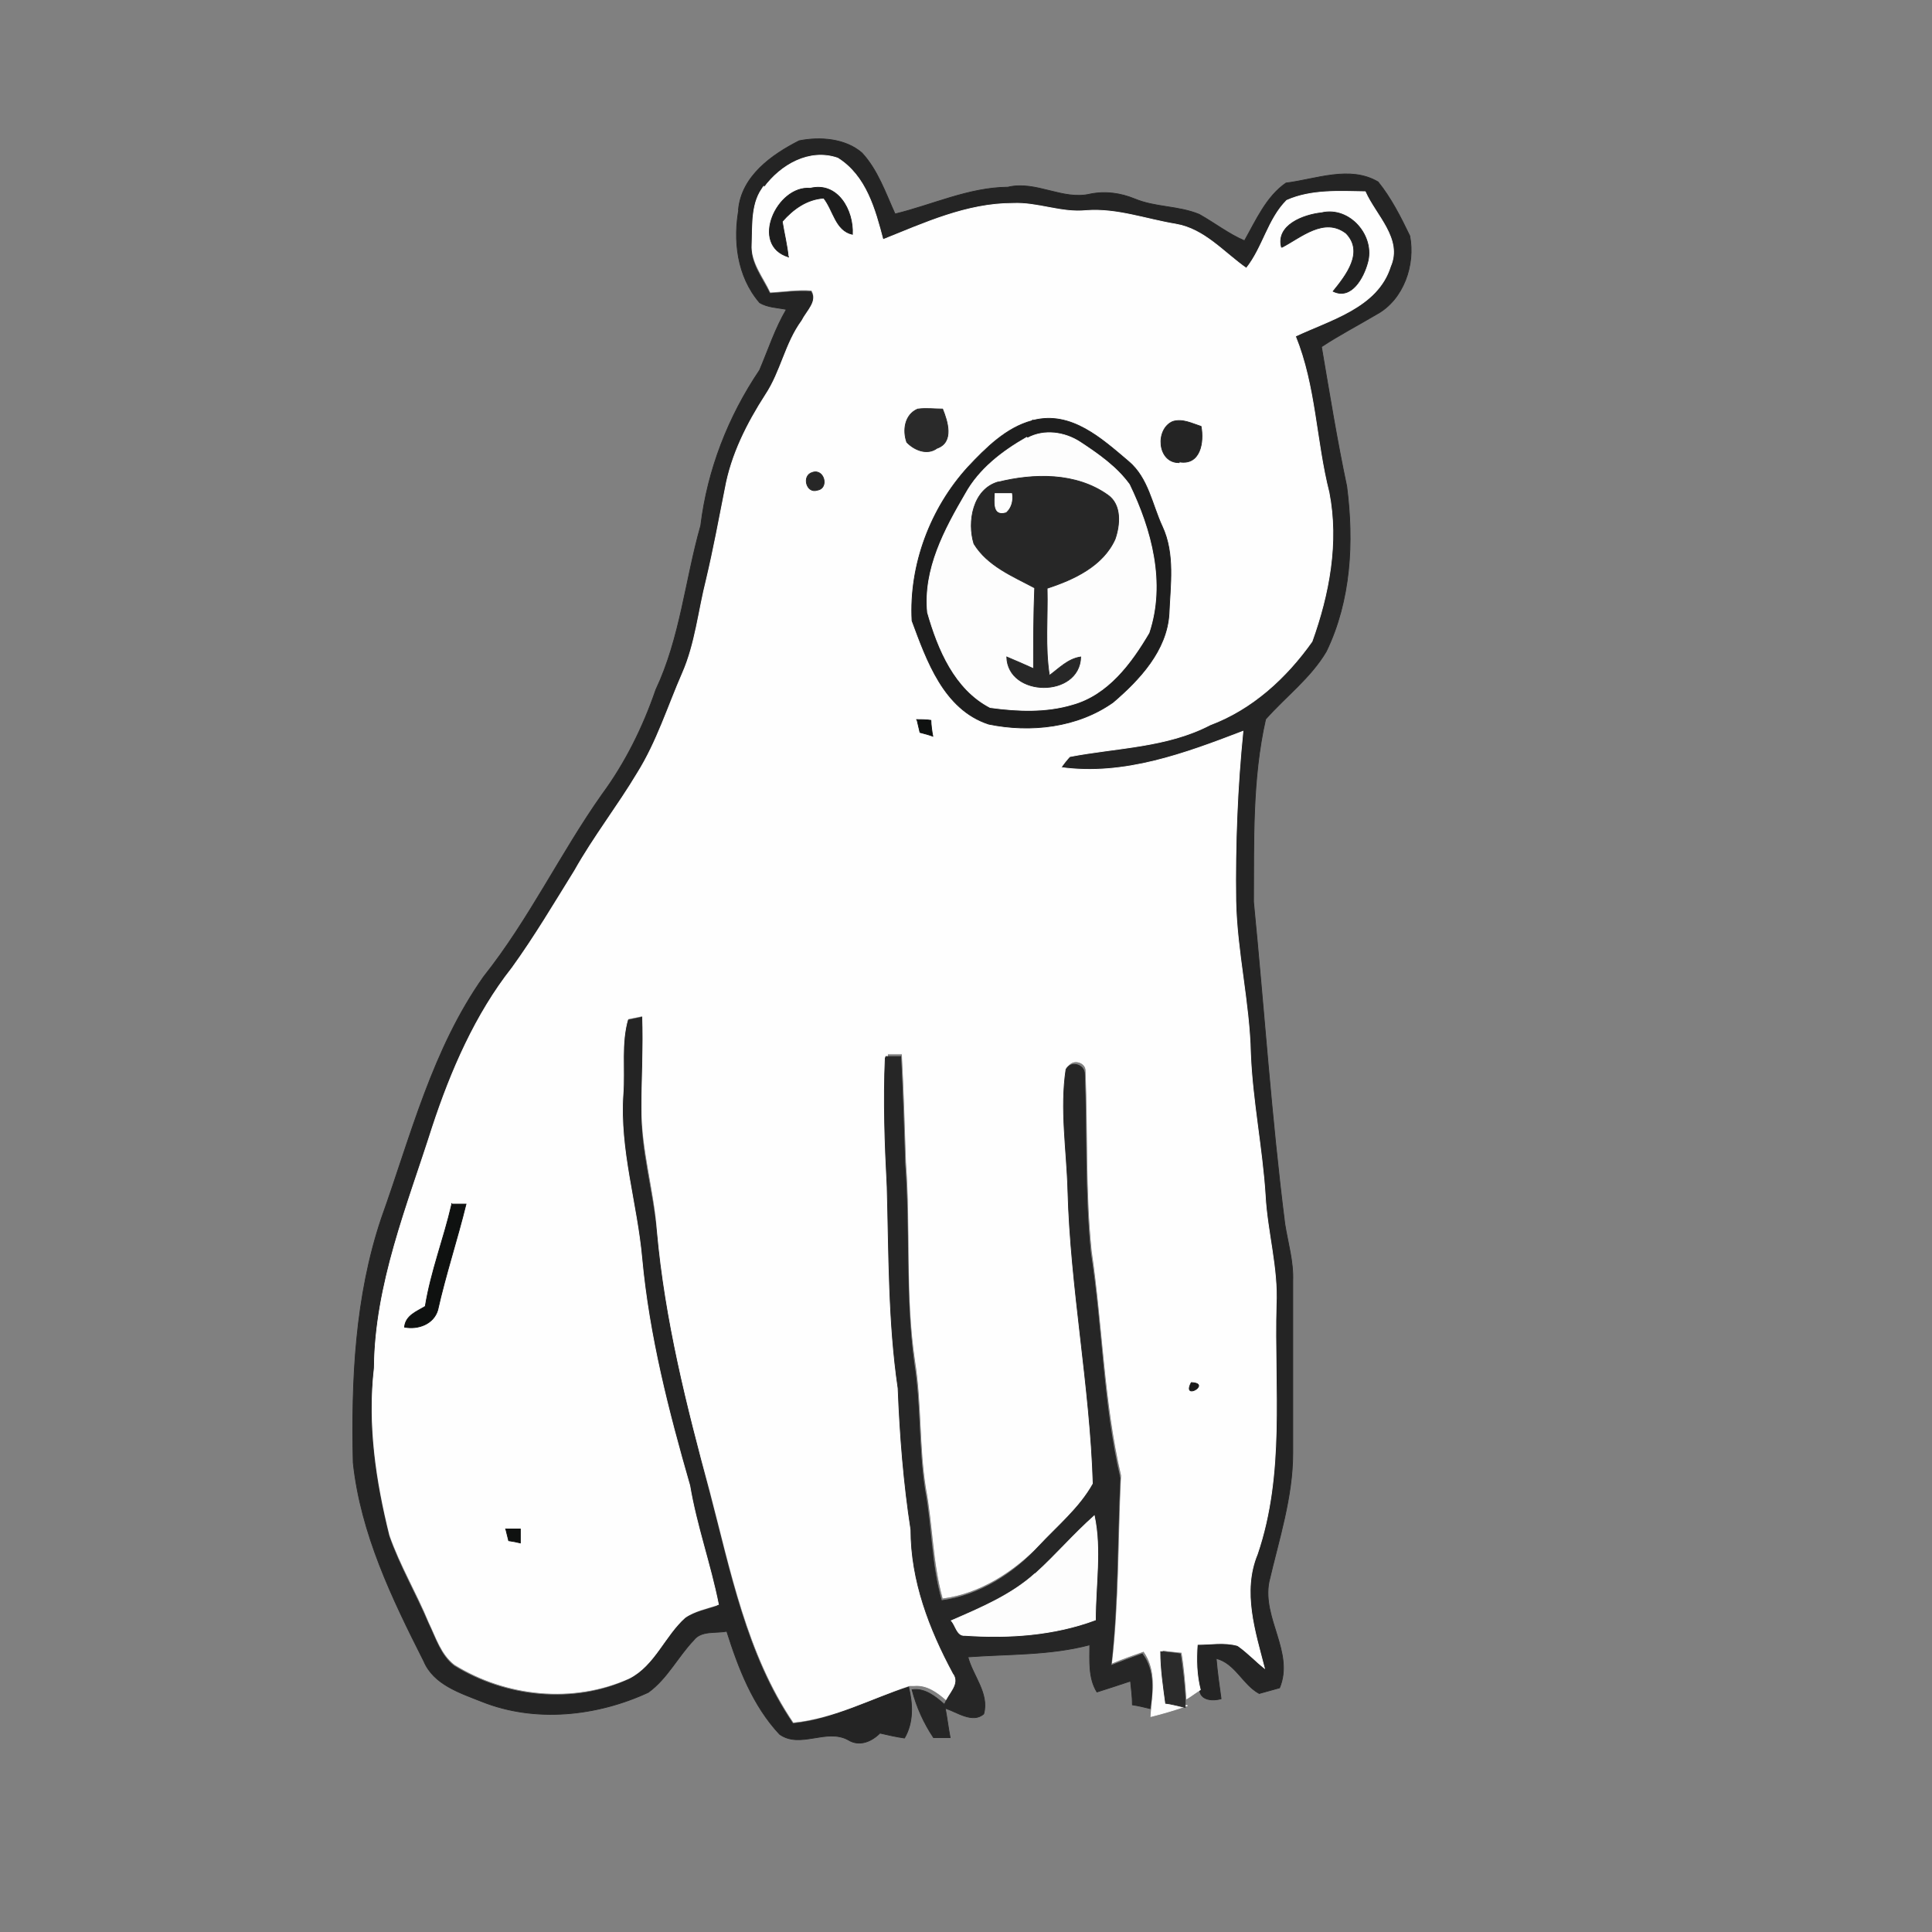 <?xml version="1.0" encoding="UTF-8"?>
<svg id="Layer_1" xmlns="http://www.w3.org/2000/svg" version="1.1" viewBox="0 0 512 512">
  <rect x="0" y="0" width="512" height="512" fill="#808080" stroke="none"/>
  <!-- Generator: Adobe Illustrator 29.1.0, SVG Export Plug-In . SVG Version: 2.1.0 Build 142)  -->
  <defs>
    <style>
      .st0 {
        fill: #1e1e1e;
        stroke: #1e1e1e;
      }

      .st0, .st1, .st2, .st3, .st4, .st5, .st6, .st7, .st8, .st9, .st10, .st11 {
        stroke-width: .2px;
      }

      .st1 {
        fill: #262626;
        stroke: #262626;
      }

      .st2 {
        fill: #1d1d1d;
        stroke: #1d1d1d;
      }

      .st3 {
        fill: #272727;
        stroke: #272727;
      }

      .st4 {
        fill: #242424;
        stroke: #242424;
      }

      .st5 {
        fill: #212121;
        stroke: #212121;
      }

      .st6 {
        fill: #0f1110;
        stroke: #0f1110;
      }

      .st7 {
        fill: #2a2a2a;
        stroke: #2a2a2a;
      }

      .st8 {
        fill: #fdfdfd;
        stroke: #fdfdfd;
      }

      .st9 {
        fill: #1a1a1a;
        stroke: #1a1a1a;
      }

      .st10 {
        fill: #fefefe;
        stroke: #fefefe;
      }

      .st11 {
        fill: #2b2b2b;
        stroke: #2b2b2b;
      }
    </style>
  </defs>
  <g id="g">
    <path class="st4" d="M195.7,55.6c.8-8.9,8.8-14.6,16.1-18.3,5.5-1.1,12.2-.6,16.6,3.2,4.2,4.5,6.3,10.7,8.8,16.2,9.9-2.4,19.5-7,29.9-7.1,7.5-1.8,14.5,3.6,21.9,1.8,4.1-.8,8-.2,11.7,1.3,5.5,2.3,11.5,1.8,17.1,4.1,4.1,2.3,7.8,5.2,12,7,3.1-5.5,5.8-11.7,11-15.3,8-1,16.9-4.7,24.4-.3,3.4,4.2,6,9.3,8.4,14.3,1.5,7.6-1.6,16.9-8.8,20.8-4.9,2.9-9.9,5.5-14.6,8.6,2.1,12.3,4.1,24.7,6.7,37,1.9,14.8,1.1,30.2-5.4,43.7-4.1,7-10.7,11.9-16.1,18-3.6,15.9-3.1,32.3-3.2,48.4,2.8,28.4,4.7,57,8.3,85.4.8,5,2.3,9.9,2.1,15.1v45.6c0,11.7-3.7,22.9-6.3,34.1-1.9,9.7,6.7,18.7,2.8,28.1-1.8.5-3.6,1-5.4,1.5-4.4-2.4-6.3-8-11.4-9.3.3,3.6.8,7.1,1.3,10.7-2.1.6-5.5.5-5.7-2.4-1-3.9-1.1-8.1-.8-12,3.6,0,7.3-.6,10.7.3,2.6,1.8,4.7,4.1,7.1,6-2.6-9.7-6-20.3-1.9-30.2,7.3-21.3,4.4-44,5-66.1.5-9.9-2.4-19.3-2.9-29.1-.6-12.5-3.2-24.8-3.9-37.5-.3-13.5-3.6-26.8-3.9-40.4,0-15.1.6-30,1.9-45-15.3,6-31.5,11.9-48.2,9.6.6-.6,1.8-2.1,2.3-2.9,12.5-2.4,25.7-2.6,37.2-8.4,11.2-4.2,20.1-12.5,27-22.1,4.7-12.5,7.1-26.3,4.5-39.5-3.6-13.6-3.6-28.1-8.9-41.4,9.3-4.5,21.8-7.6,25.2-18.5,3.2-7.3-3.9-13.5-6.7-19.8-7,0-14.5-.6-20.8,2.3-5,5.2-6.3,12.5-10.7,18-6-4.1-11.2-10.4-18.7-11.7-8-1.3-15.6-4.4-23.7-3.6-6.7.5-12.8-2.4-19.5-1.9-12.2,0-23.4,5.2-34.4,9.6-2.1-8-4.5-16.9-12-21.6-7.5-2.6-15.1,1.8-19.5,7.8-3.4,4.4-2.9,10.2-3.2,15.4-.3,4.7,2.9,8.6,4.9,12.7,3.6-.2,7.1-.8,10.9-.5,1.8,3.1-1.3,5.7-2.6,8.1-4.4,5.8-5.5,13.5-9.6,19.6-4.7,7.6-8.9,15.9-10.7,24.8-1.6,8.1-3.1,16.2-5,24.2-2.1,8.3-2.9,16.9-6.3,24.7-3.9,8.9-6.7,18.3-12,26.6-5.2,8.8-11.5,16.9-16.6,25.8-5.4,8.8-10.6,17.5-16.6,25.8-9.9,12.5-16.2,27.3-21.1,42.2-6.8,20.8-15.3,41.6-15.4,63.8-1.8,14.9.5,29.9,4.1,44.3,2.8,8,7.1,15.3,10.4,23.1,1.9,3.9,3.2,8.4,6.8,11.2,13.6,8.4,31.5,10.4,46.3,3.6,6.8-3.4,9.4-11.2,14.8-16.1,2.6-1.8,5.8-2.4,8.8-3.4-2.1-10.6-5.8-20.8-7.6-31.5-5.7-19.8-10.7-39.8-12.7-60.2-1.3-14.6-6-28.7-5-43.5.3-6.7-.6-13.5,1.3-20,1-.2,2.9-.6,3.9-.8.3,8-.2,16.1-.2,24.2-.3,11,3.1,21.8,4.1,32.8,2.1,23.4,8,46.3,14,69,5.5,20.9,9.7,43,22.1,61.2,10.9-1.1,20.5-6.5,30.7-9.7,1.1,4.5,1.3,9.4-1.1,13.5-2.1-.3-4.4-.8-6.5-1.3-2.3,2.3-5.5,3.6-8.4,1.8-5.8-3.2-12.7,2.4-18.2-1.5-7.1-7.6-10.9-17.5-14-27.3-2.9.6-6.8-.3-8.8,2.4-4.2,4.4-7,10.2-12,13.8-13.6,6.3-30,8.1-44.2,2.4-5.8-2.3-12.7-4.5-15.3-10.7-8.4-16.6-16.7-33.8-18.7-52.6-.5-21.8.5-44,7.5-64.8,7.8-21.8,13.5-44.8,27.1-64,12-15.1,20.3-32.6,31.3-48.2,6.2-8.4,10.9-17.9,14.3-27.8,6.5-13.8,7.8-29.1,11.9-43.5,1.8-14.8,7.3-28.9,15.6-41.2,2.3-5.4,4.1-11,7.1-16.1-2.4-.5-5-.5-7.1-1.8-6-7-7.1-16.6-5.4-25.3l.2.6Z"/>
    <path class="st10" d="M202.5,49.7c4.4-6,12-10.4,19.5-7.8,7.5,4.7,9.9,13.6,12,21.6,11-4.4,22.2-9.6,34.4-9.6,6.7-.3,12.8,2.6,19.5,1.9,8.1-.6,15.8,2.3,23.7,3.6,7.6,1.3,12.7,7.5,18.7,11.7,4.4-5.5,5.7-13,10.7-18,6.5-2.9,14-2.4,20.8-2.3,2.8,6.3,9.9,12.5,6.7,19.8-3.4,10.9-15.9,14.1-25.2,18.5,5.4,13.3,5.4,27.6,8.9,41.4,2.6,13.3,0,27-4.5,39.5-6.8,9.6-15.8,17.9-27,22.1-11.5,6-24.7,6-37.2,8.4-.6.6-1.8,2.1-2.3,2.9,16.7,2.3,32.8-3.7,48.2-9.6-1.5,14.9-2.1,30-1.9,45,.3,13.6,3.6,26.8,3.9,40.4.5,12.5,3.1,25,3.9,37.5.5,9.7,3.4,19.3,2.9,29.1-.6,22.1,2.3,44.7-5,66.1-4.1,9.9-.6,20.5,1.9,30.2-2.4-1.9-4.5-4.2-7.1-6-3.6-1-7.1-.3-10.7-.3-.3,4.1-.2,8.1.8,12-1,.6-2.6,1.8-3.6,2.4-.3-4.2-.6-8.3-1.3-12.3-1.8-.2-3.4-.3-5.2-.6,0,4.5.6,9.1,1.3,13.6,1.3.3,4.1,1,5.4,1.1-3.1,1.1-6.5,2.1-9.7,2.9,0-.6.2-1.9.2-2.8.6-4.9,1-10.2-2.1-14.5-2.8,1-5.5,1.9-8.3,3.1,1.9-16.6,1.6-33.1,2.4-49.7-4.5-19.5-4.9-39.8-7.8-59.6-1.6-15.8-1-31.7-1.6-47.4.2-2.6-3.6-3.7-4.9-1.3-1.6,10.6,0,21.3.5,32,.6,26,6,51.8,6.7,77.8-3.6,6.5-9.4,11.4-14.5,16.7-6.8,7.1-15.8,13-25.7,14.3-2.6-9.4-2.6-19.5-4.4-29.1-1.8-11.2-1.1-22.6-2.9-33.8-2.6-17.4-1.1-35.1-2.4-52.6-.3-9.6-.6-19.2-1.1-28.7h-3.9c-.5,11.4-.2,22.7.5,34.1.5,17.9.3,35.7,2.9,53.4.3,12.5,1.3,25,3.4,37.5,0,13.5,4.9,26.3,11.2,38,2.3,2.9-1.3,5.7-2.3,8.3-2.4-2.1-5.2-4.2-8.6-3.9h-1.3c-10.2,3.4-19.8,8.6-30.7,9.7-12.3-18.2-16.6-40.3-22.1-61.2-6.2-22.7-11.9-45.5-14-69-.8-11-4.2-21.8-4.1-32.8,0-8.1.5-16.1.2-24.2-1,.2-2.9.6-3.9.8-1.9,6.5-.8,13.3-1.3,20-1,14.8,3.7,28.9,5,43.5,1.9,20.5,7,40.4,12.7,60.2,1.8,10.7,5.5,20.9,7.6,31.5-2.9,1-6.2,1.6-8.8,3.4-5.5,4.9-8.1,12.7-14.8,16.1-14.8,6.7-32.6,4.9-46.3-3.6-3.6-2.8-4.9-7.3-6.8-11.2-3.2-7.8-7.6-15.1-10.4-23.1-3.6-14.5-5.8-29.4-4.1-44.3.2-22.2,8.8-43,15.4-63.8,4.9-14.9,11.4-29.9,21.1-42.2,6-8.3,11.2-17.1,16.6-25.8,5-8.9,11.4-17.1,16.6-25.8,5.2-8.3,8.1-17.7,12-26.6,3.4-7.8,4.2-16.4,6.3-24.7,1.9-8,3.4-16.1,5-24.2,1.6-8.9,5.8-17.2,10.7-24.8,4.1-6.2,5.2-13.6,9.6-19.6,1.3-2.6,4.4-5.2,2.6-8.1-3.6-.3-7.1.3-10.9.5-1.9-4.1-5.2-8-4.9-12.7.2-5.2-.3-11.2,3.2-15.4l-.3.3Z"/>
    <path class="st2" d="M209,68.1c-10.4-3.1-3.1-19,5.7-18.2,7.3-1.8,11.5,5.8,11.2,12.2-4.5-1-5-6.3-7.6-9.6-4.5.3-8.1,2.9-11,6.2.5,3.1,1.3,6.3,1.6,9.4h.2Z"/>
    <path class="st5" d="M339.6,65.5c-1.5-5.8,5.8-8.6,10.6-9.1,7.5-1.8,14.3,6.2,12.2,13.3-1,3.7-4.2,9.9-9.1,7.5,3.4-4.2,8.3-10.4,3.4-15.4-5.8-4.4-11.9,1.1-16.9,3.7h-.2Z"/>
    <path class="st7" d="M243.3,108.4c2.1-.3,4.4,0,6.5,0,1.3,3.2,3.1,8.8-1.5,10.4-2.6,1.9-6,.5-8-1.6-1.1-3.1-.6-7.3,2.9-8.8h0Z"/>
    <path class="st0" d="M273.8,111.4c10.1-2.6,18.2,4.9,25.3,10.9,5.2,4.4,6.2,11.4,8.9,17.2,3.4,7.3,2.1,15.6,1.8,23.2-.6,9.7-7.8,17.4-14.8,23.4-9.4,6.7-21.9,8.1-33,5.8-11.9-3.9-16.4-16.9-20.3-27.4-.8-14.8,4.9-29.9,14.9-40.8,4.7-5,10.1-10.4,16.9-12.2l.2-.2Z"/>
    <path class="st4" d="M312.4,122.6c-5.7,0-6.3-8.9-1.6-10.9,2.6-.8,5,.5,7.5,1.3.8,4.2-.2,10.4-5.8,9.4v.2Z"/>
    <path class="st8" d="M272.3,116.1c4.4-2.4,9.9-1.6,14,1.1,4.7,3.1,9.6,6.5,13,11.2,5.8,12,9.6,26.1,5.2,39.3-4.7,8-10.9,16.4-20.3,19-7,2.1-14.5,1.8-21.8.8-9.4-4.9-13.8-15.4-16.6-25.2-1.1-11.5,4.5-21.9,10.1-31.5,3.6-6.5,9.7-11.2,16.2-14.9l.2.2Z"/>
    <path class="st3" d="M215.3,125.2c3.1-1.1,4.5,4.2,1.3,4.7-2.9,1-4.2-3.9-1.3-4.7Z"/>
    <path class="st3" d="M264.4,127.8c9.6-2.4,20.8-2.6,29.2,3.4,3.7,2.6,3.2,8,1.9,11.7-3.2,7.1-10.9,10.7-18,13,.2,7.8-.6,15.4.6,23.1,2.6-1.9,4.9-4.4,8.3-4.9-.3,10.9-19.3,10.7-19.6,0,2.4,1,4.9,2.1,7.1,3.1,0-7.1,0-14.3.3-21.4-5.8-3.1-12.5-5.8-16.1-11.7-1.8-5.8-.3-14.5,6.5-16.4l-.3.2Z"/>
    <path class="st10" d="M263.7,130.8h4.4c.3,1.9-.2,3.7-1.5,4.9-3.6,1.1-2.9-2.8-2.9-5v.2Z"/>
    <path class="st6" d="M242.8,190.7c1,0,2.9,0,3.9.2,0,1.1.3,3.2.5,4.2-.8-.3-2.6-.8-3.4-1-.2-.8-.6-2.6-.8-3.4h-.2Z"/>
    <path class="st1" d="M234.8,280h3.9c.5,9.6.8,19.2,1.1,28.7,1.3,17.5,0,35.1,2.4,52.6,1.8,11.2,1.1,22.6,2.9,33.8,1.8,9.6,1.6,19.5,4.4,29.1,9.9-1.3,19-7,25.7-14.3,5-5.4,10.9-10.2,14.5-16.7-.8-26-6-51.8-6.7-77.8-.3-10.7-2.1-21.4-.5-32,1.3-2.4,5-1.3,4.9,1.3.6,15.8,0,31.7,1.6,47.4,3.1,19.8,3.2,39.9,7.8,59.6-.8,16.6-.5,33.1-2.4,49.7,2.8-1.1,5.5-2.1,8.3-3.1,3.2,4.2,2.8,9.6,2.1,14.5-1.1-.3-3.4-.8-4.7-1,0-2.1-.3-4.2-.5-6.3-2.9,1-5.8,1.9-8.9,2.9-2.3-3.7-1.9-8.3-1.9-12.5-10.6,2.8-21.4,2.4-32.3,3.2,1.3,5,5.7,9.7,4.2,15.1-2.9,2.6-7.1-.5-10.2-1.5.5,2.6.8,5.2,1.3,7.8h-4.4c-2.6-3.9-4.5-8.1-5.7-12.7,3.4-.5,6.2,1.8,8.6,3.9,1-2.8,4.5-5.4,2.3-8.3-6.3-11.7-11.2-24.5-11.2-38-1.9-12.3-2.9-24.8-3.4-37.5-2.6-17.7-2.4-35.6-2.9-53.4-.6-11.4-1-22.7-.5-34.1l.3-.5Z"/>
    <path class="st6" d="M119.8,319.1h3.7c-2.3,9.4-5.4,18.7-7.5,28.1-1.1,3.7-5.2,5.2-8.8,4.5.3-3.1,3.2-4.1,5.5-5.5,1.5-9.3,4.9-17.9,7-27v-.2Z"/>
    <path class="st9" d="M315.7,366.4c5.5.2-2.6,4.9,0,0Z"/>
    <path class="st8" d="M274.4,417c5.4-4.9,10.1-10.4,15.6-15.3,1.9,8.9.3,18.3.3,27.6-11,4.1-22.9,4.9-34.6,4.1-2.1.2-2.4-2.6-3.6-3.9,7.8-3.4,15.9-6.8,22.2-12.5h0Z"/>
    <path class="st6" d="M134,405.2h3.9v3.7c-.8-.2-2.3-.5-3.1-.6-.2-.8-.6-2.4-.8-3.2v.2Z"/>
    <path class="st11" d="M307.6,437.7c1.8.2,3.4.3,5.2.6.6,4.1,1.1,8.1,1.3,12.3v1.9c-1.3-.3-3.9-1-5.2-1.1-.6-4.5-1.3-9.1-1.3-13.6v-.2Z"/>
  </g>
</svg>